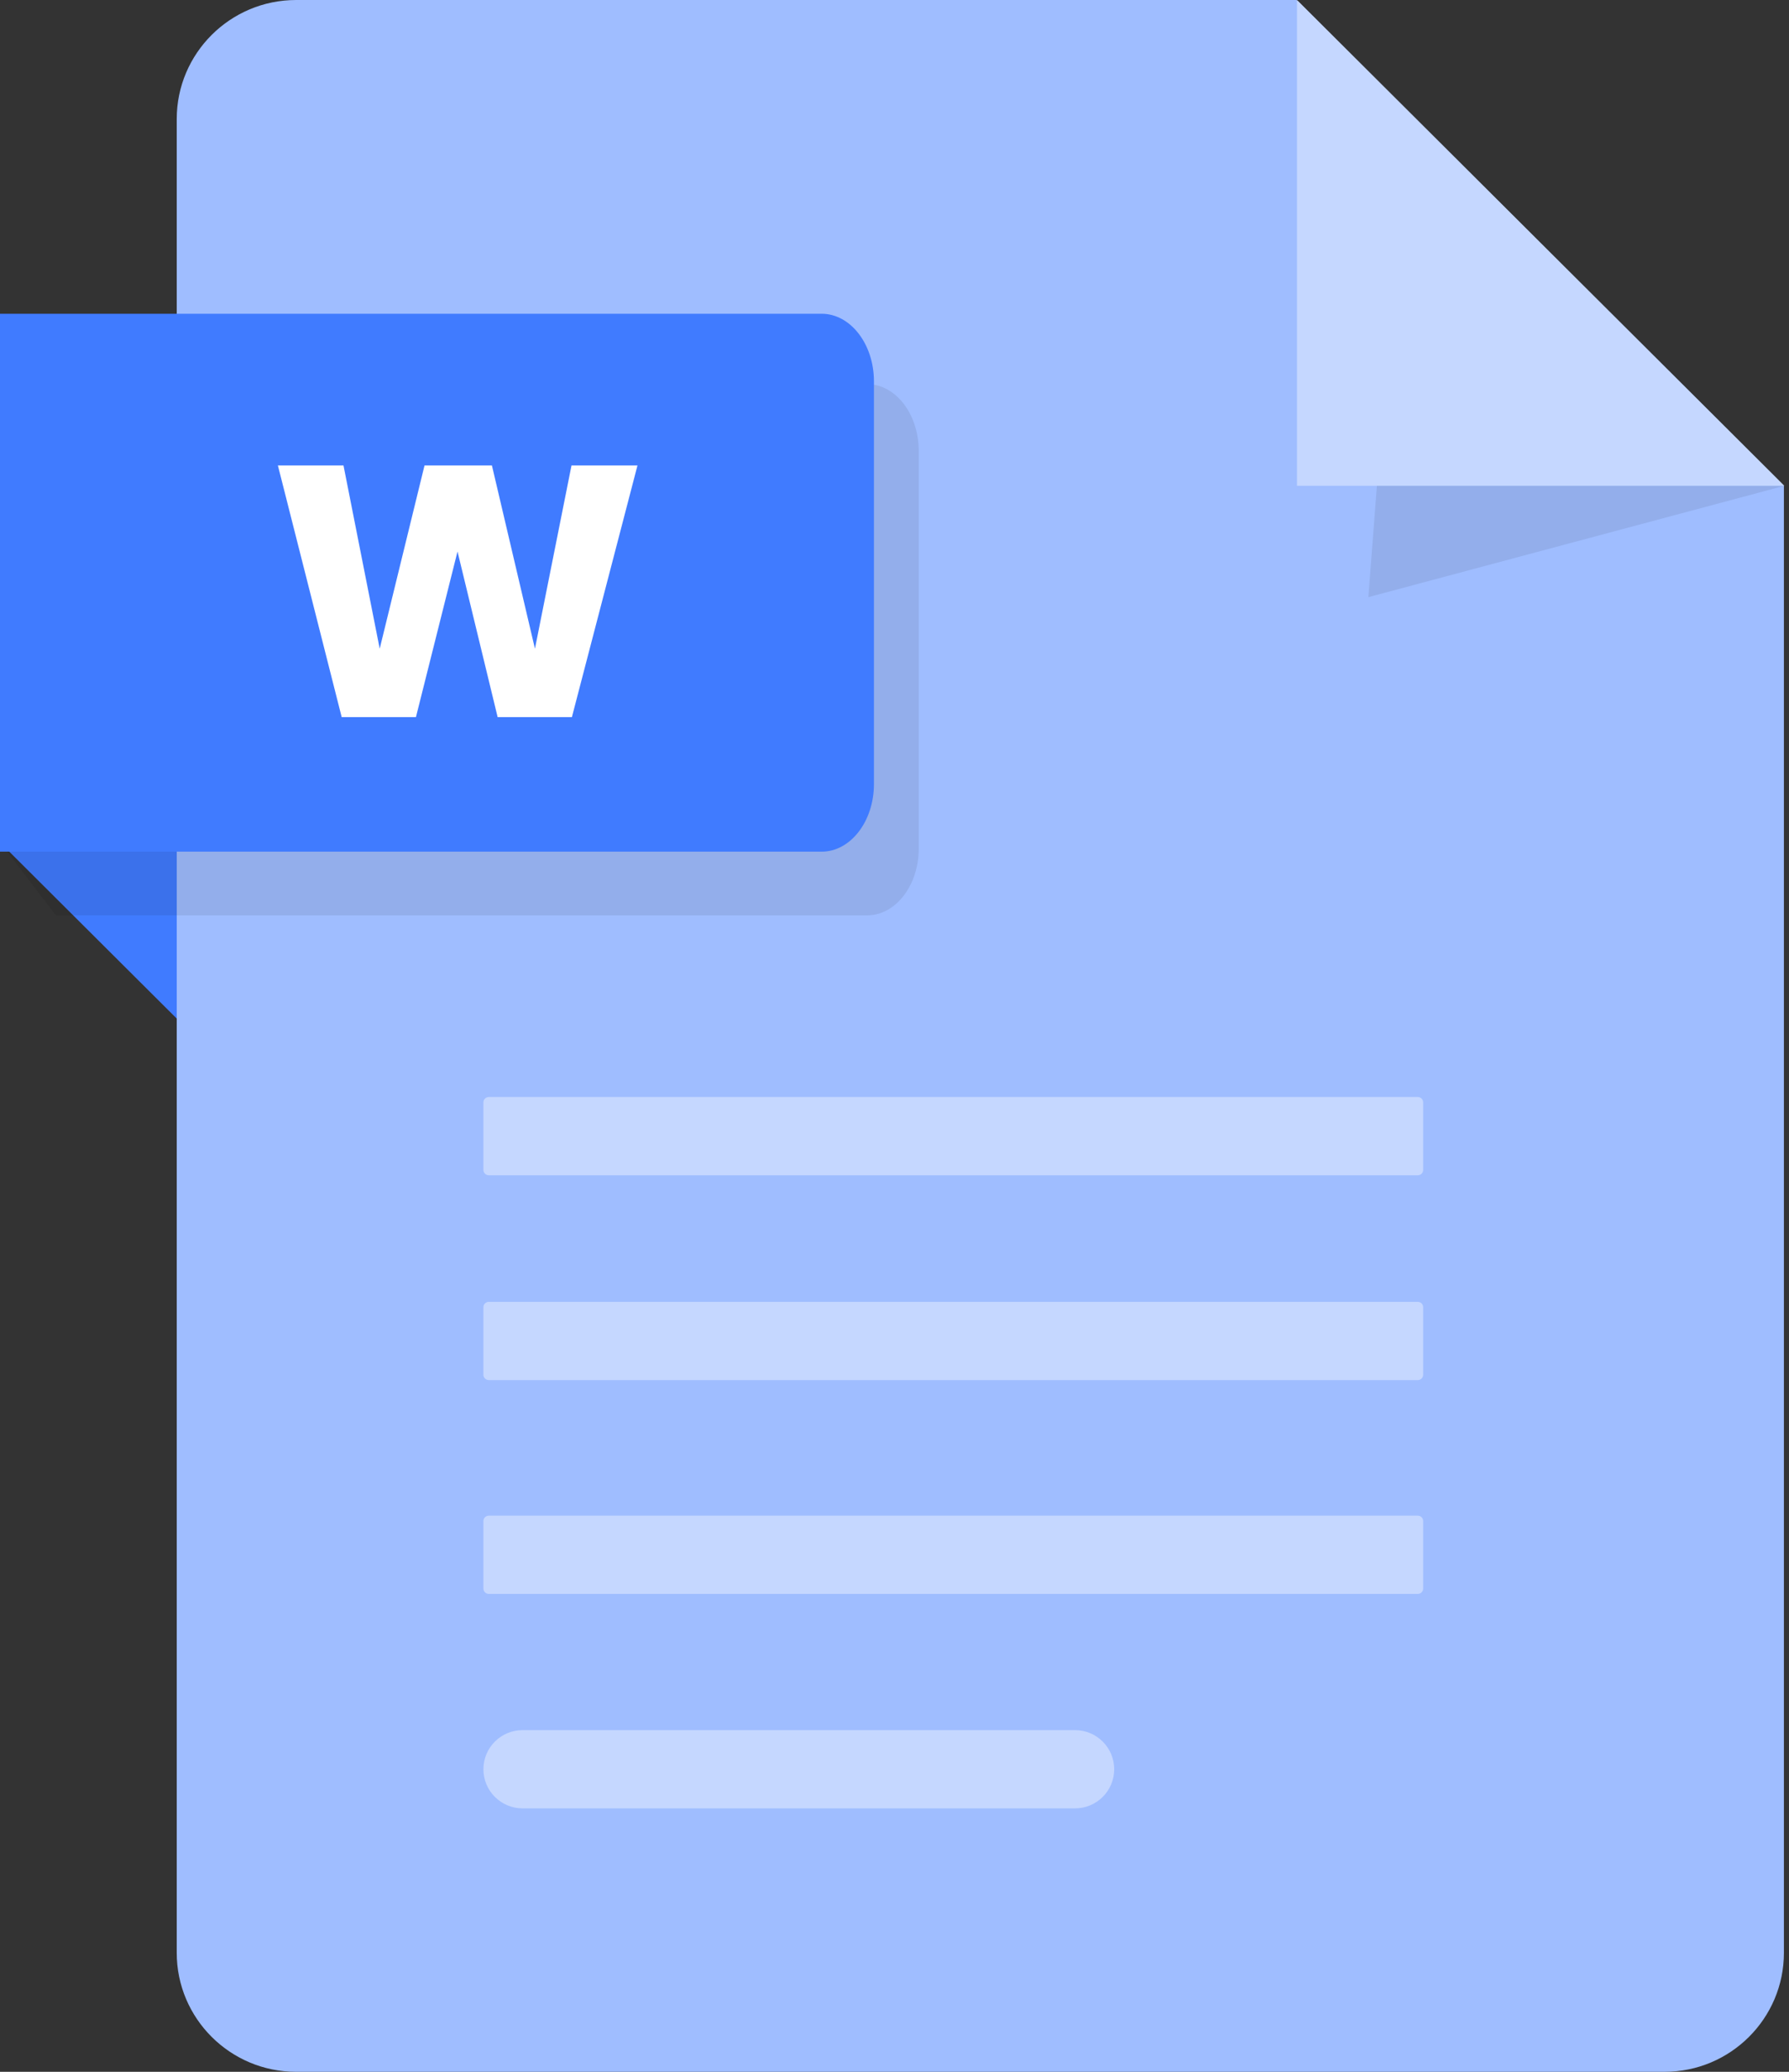 <svg width="57" height="66" viewBox="0 0 57 66" fill="none" xmlns="http://www.w3.org/2000/svg">
<rect x="0" y="0" width="57" height="66" fill="#333333" stroke="none"/>
<path d="M0 26.836L5.825 32.641V26.836H0Z" fill="#407BFF"/>
<path d="M41.311 0H9.436C7.335 0 5.631 1.699 5.631 3.792V62.208C5.631 64.301 7.335 66 9.436 66H53.033C55.134 66 56.838 64.301 56.838 62.208V15.475L41.311 0Z" fill="#9FBDFF"/>
<path d="M41.324 15.475H56.851L41.324 0V15.475Z" fill="#C5D7FF"/>
<path opacity="0.08" d="M43.87 15.476L43.598 19.023L56.851 15.476H43.87Z" fill="black"/>
<g opacity="0.08">
<path d="M27.627 29.16H1.781L0 26.836V12.237H27.627C28.536 12.237 29.272 13.191 29.272 14.365V27.031C29.272 28.208 28.536 29.16 27.627 29.16Z" fill="black"/>
</g>
<path d="M26.178 27.131H0V9.995H26.178C27.099 9.995 27.845 10.962 27.845 12.151V24.975C27.845 26.166 27.099 27.131 26.178 27.131Z" fill="#407BFF"/>
<path d="M20.311 14.827L18.221 22.846H15.856L14.577 17.569L13.252 22.846H10.887L8.854 14.827H10.944L12.098 20.665L13.526 14.827H15.673L17.044 20.665L18.209 14.827H20.311Z" fill="white"/>
<path d="M45.173 34.947H15.574C15.479 34.947 15.402 35.024 15.402 35.118V37.269C15.402 37.363 15.479 37.44 15.574 37.44H45.173C45.268 37.44 45.344 37.363 45.344 37.269V35.118C45.344 35.024 45.268 34.947 45.173 34.947Z" fill="#C5D7FF"/>
<path d="M45.173 41.472H15.574C15.479 41.472 15.402 41.548 15.402 41.642V43.794C15.402 43.888 15.479 43.964 15.574 43.964H45.173C45.268 43.964 45.344 43.888 45.344 43.794V41.642C45.344 41.548 45.268 41.472 45.173 41.472Z" fill="#C5D7FF"/>
<path d="M45.173 48.283H15.574C15.479 48.283 15.402 48.359 15.402 48.454V50.605C15.402 50.699 15.479 50.776 15.574 50.776H45.173C45.268 50.776 45.344 50.699 45.344 50.605V48.454C45.344 48.359 45.268 48.283 45.173 48.283Z" fill="#C5D7FF"/>
<path d="M34.249 57.608H16.653C15.961 57.608 15.402 57.05 15.402 56.361C15.402 55.673 15.961 55.115 16.653 55.115H34.249C34.941 55.115 35.5 55.673 35.5 56.361C35.5 57.05 34.941 57.608 34.249 57.608Z" fill="#C5D7FF"/>
</svg>
